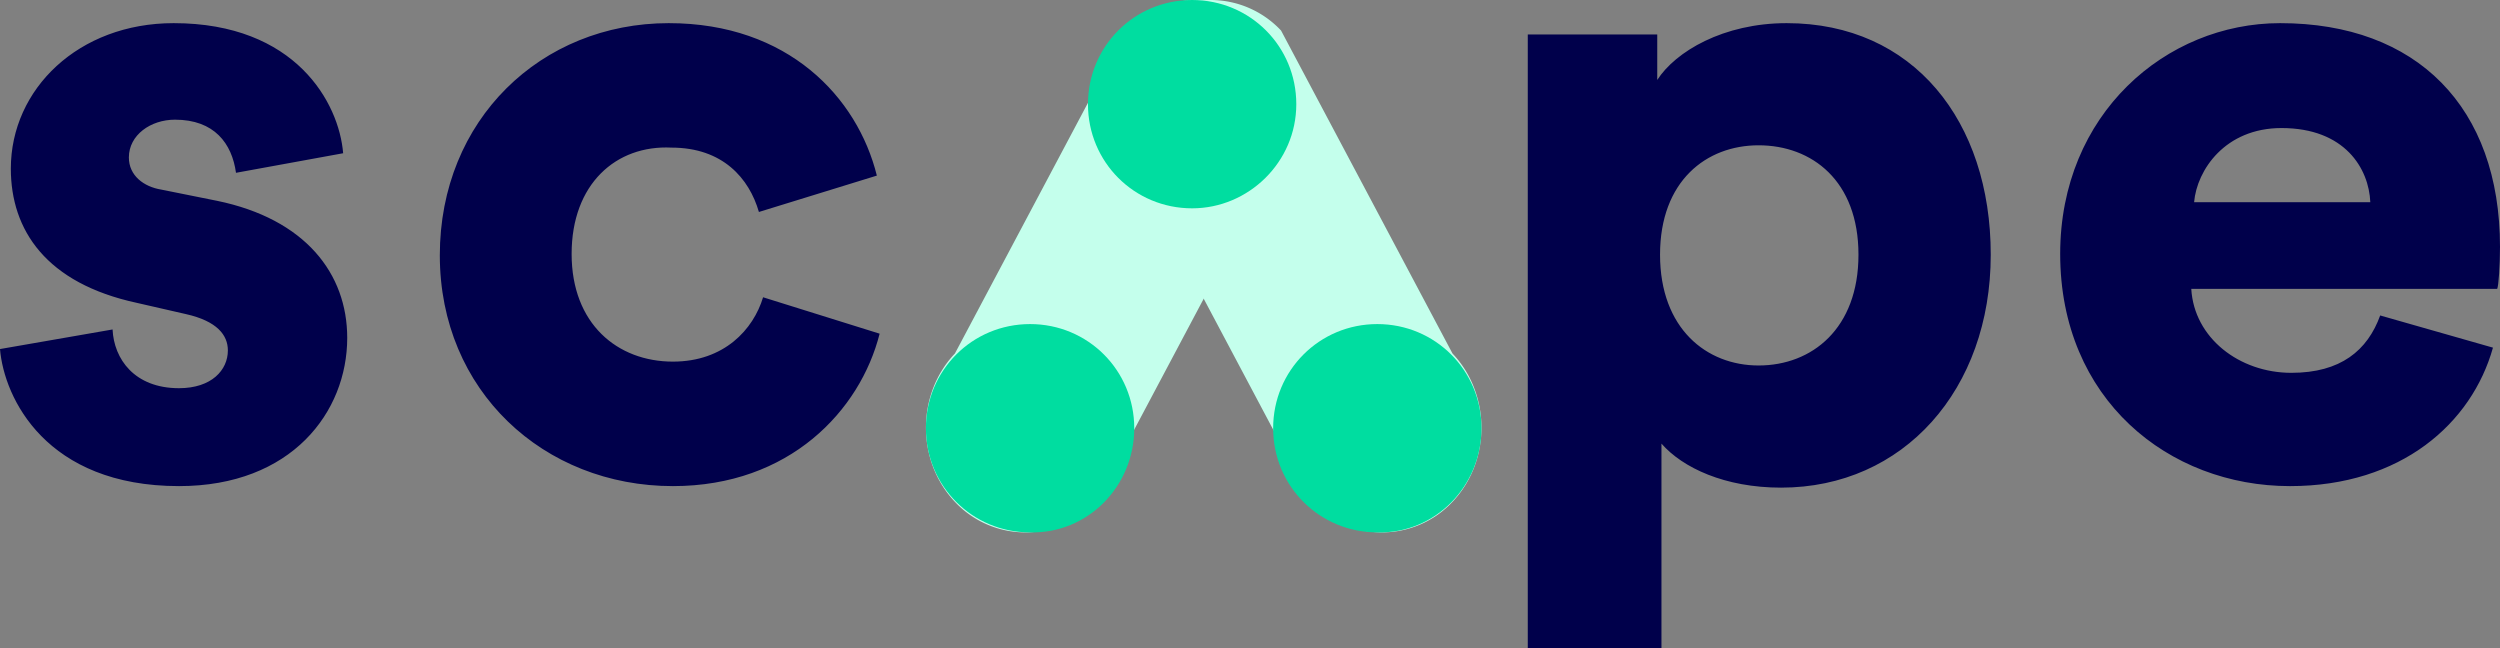 <svg width="108" height="28" viewBox="0 0 108 28" xmlns="http://www.w3.org/2000/svg">
    <rect x="0" y="0" width="108" height="28" fill="#808080" stroke="none"/>
    <g fill-rule="nonzero" fill="none">
        <path d="m54.746 7.73-7.403 13.95a4.172 4.172 0 0 1-6.09 0c-1.67-1.76-1.67-4.65 0-6.41l7.404-13.95a4.172 4.172 0 0 1 6.09 0c1.67 1.76 1.67 4.65 0 6.41" fill="#C4FFEC"/>
        <path d="m49.254 7.73 7.403 13.95a4.172 4.172 0 0 0 6.09 0c1.67-1.76 1.67-4.65 0-6.41L55.342 1.32a4.172 4.172 0 0 0-6.09 0c-1.67 1.76-1.67 4.65 0 6.41" fill="#C4FFEC"/>
        <path d="M64 18.5c0-2.5-2-4.5-4.5-4.5S55 16 55 18.5c0 2.499 2 4.499 4.5 4.499 2.5.062 4.5-2 4.5-4.5M49 18.5c0-2.5-2-4.5-4.5-4.5S40 16 40 18.5c0 2.499 2 4.499 4.5 4.499 2.5.062 4.5-2 4.5-4.5M56 4.5C56 2 54 0 51.5 0S47 2 47 4.5 49 9 51.5 9C53.938 9 56 7 56 4.5" fill="#00DDA0"/>
        <path d="M4.863 14.233c.059 1.269.938 2.537 2.871 2.537 1.407 0 2.11-.785 2.11-1.631 0-.665-.469-1.269-1.817-1.571l-2.109-.483C1.992 12.239.468 9.943.468 7.284.469 3.84 3.399 1 7.5 1c5.273 0 7.148 3.444 7.324 5.62l-4.629.845C10.02 6.196 9.258 5.17 7.56 5.17c-1.055 0-1.993.665-1.993 1.632 0 .785.645 1.268 1.407 1.39l2.402.483C13.184 9.459 15 11.816 15 14.595 15 17.798 12.598 21 7.734 21 1.992 21 .176 17.193 0 15.079l4.863-.846zM24.694 10.97c0 3.02 1.978 4.652 4.375 4.652 2.218 0 3.477-1.39 3.896-2.78L38 14.415C37.16 17.737 34.104 21 29.07 21 23.494 21 19 16.891 19 11.03 19 5.17 23.375 1 28.89 1c5.154 0 8.151 3.202 8.99 6.586l-5.095 1.571c-.42-1.45-1.558-2.78-3.776-2.78-2.397-.12-4.315 1.572-4.315 4.593M66 27.939V1.49h5.593v1.964C72.383 2.227 74.45 1 77.185 1 82.657 1 86 5.234 86 11.002c0 5.83-3.769 10.064-9.058 10.064-2.431 0-4.255-.86-5.167-1.902V28H66v-.061zm9.97-21.662c-2.25 0-4.256 1.534-4.256 4.725s2.006 4.787 4.256 4.787c2.31 0 4.316-1.596 4.316-4.787 0-3.19-2.006-4.725-4.316-4.725M107.696 15.018c-.914 3.263-3.959 5.982-8.77 5.982C93.69 21 89 17.254 89 10.97 89 4.927 93.567 1 98.5 1c5.907 0 9.5 3.625 9.5 9.668 0 .785-.06 1.692-.122 1.812H94.663c.122 2.115 2.071 3.626 4.324 3.626 2.132 0 3.289-.967 3.837-2.478l4.872 1.39zm-5.299-6.284c-.06-1.45-1.096-3.202-3.836-3.202-2.436 0-3.654 1.812-3.776 3.202h7.612z" fill="#00004B"/>
    </g>
</svg>
